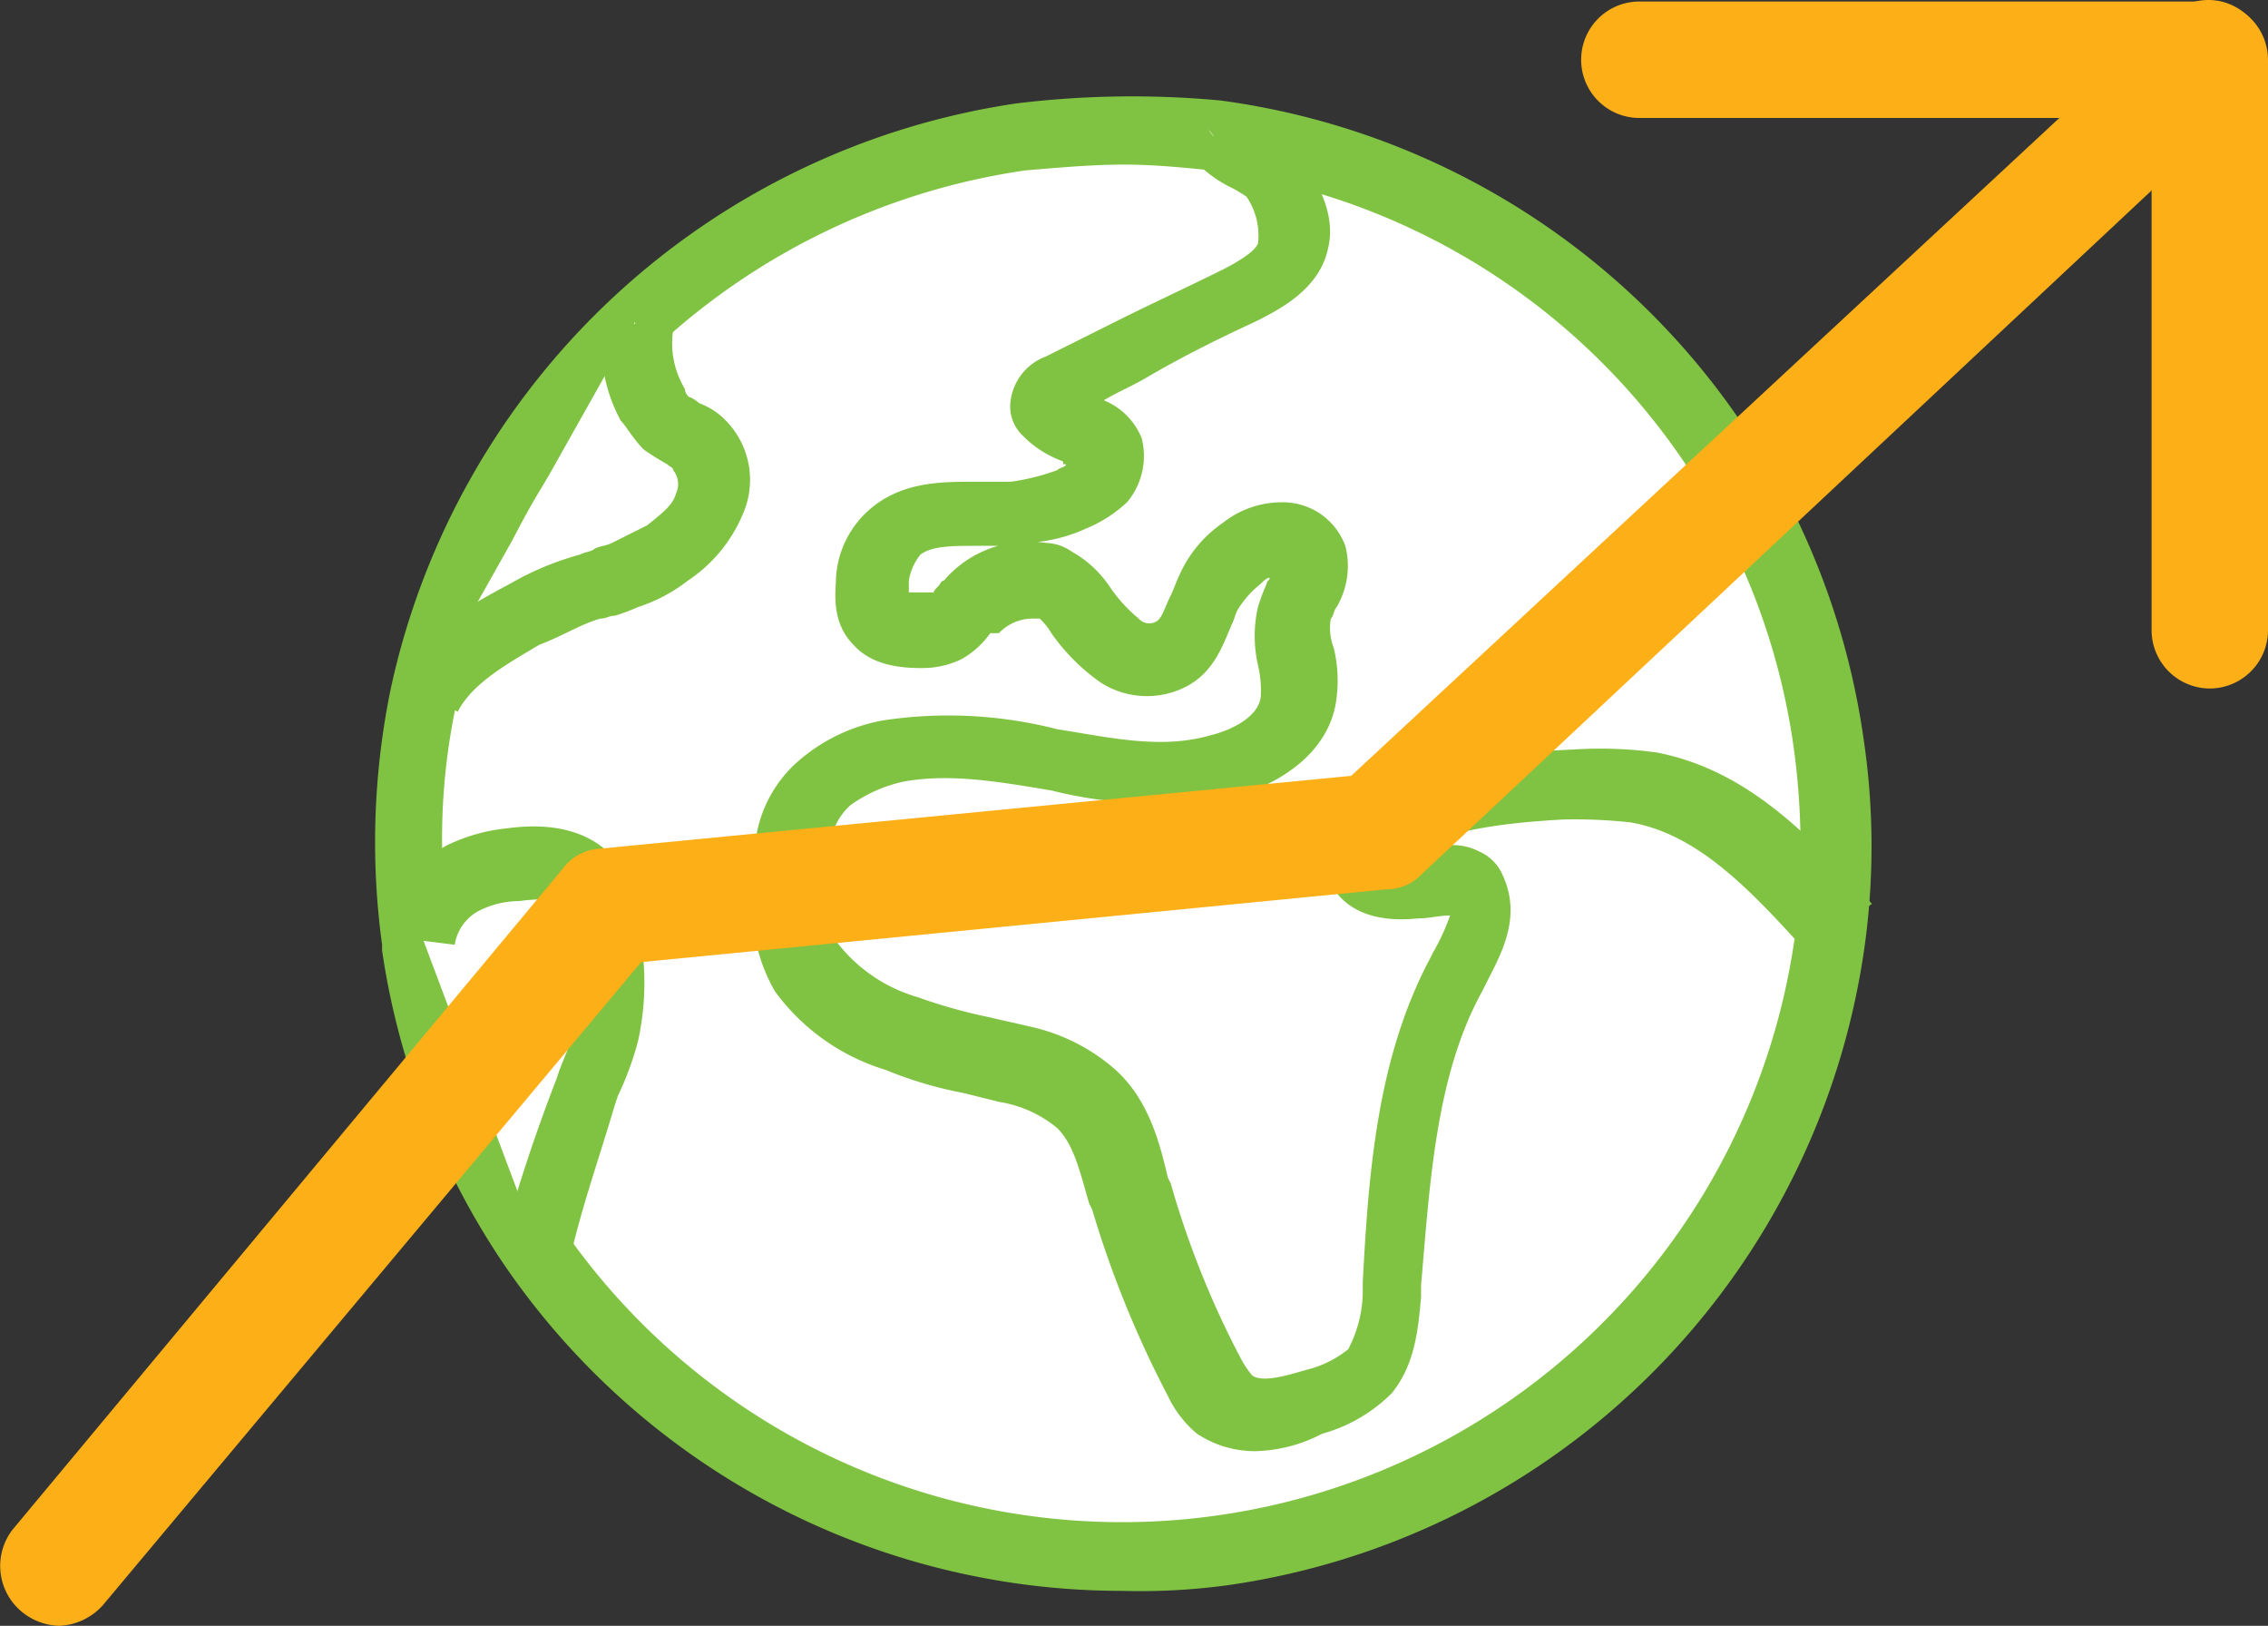 <svg xmlns="http://www.w3.org/2000/svg" viewBox="-13053 -6928.486 134.416 96.338">
  <rect x="-13053" y="-6928.486" width="134.416" height="96.338" fill="#333333" stroke="none"/>
  <defs>
    <style>
      .cls-1 {
        fill: #fff;
      }

      .cls-2 {
        fill: #80c342;
      }

      .cls-3 {
        fill: #fcaf17;
      }
    </style>
  </defs>
  <g id="Symbol_18_1" data-name="Symbol 18 – 1" transform="translate(-14470 -7898)">
    <g id="Group_638" data-name="Group 638" transform="translate(1439.23 975.228)">
      <g id="Group_634" data-name="Group 634">
        <path id="Path_1000" data-name="Path 1000" class="cls-1" d="M61.763,4.737A42.436,42.436,0,0,1,98.158,40.615a47.42,47.42,0,0,1,.172,11.039,42.219,42.219,0,0,1-76.757,18.8,44.524,44.524,0,0,1-6.9-17.766v-.345a41.644,41.644,0,0,1,.517-14.661A42.3,42.3,0,0,1,27.611,15.776,42.918,42.918,0,0,1,50.379,4.737,50.252,50.252,0,0,1,61.763,4.737Z" transform="translate(-11.845 -2.427)"/>
        <path id="Path_1001" data-name="Path 1001" class="cls-2" d="M57.086,91.814A44.33,44.33,0,0,1,20.518,72.5a44.809,44.809,0,0,1-7.244-18.629v-.345a44.925,44.925,0,0,1,.517-15.179A44.583,44.583,0,0,1,50.876,3.674,56.525,56.525,0,0,1,62.95,3.5h0a44.459,44.459,0,0,1,38.12,37.775,43.225,43.225,0,0,1,.172,11.557A44.466,44.466,0,0,1,63.468,91.469,38.543,38.543,0,0,1,57.086,91.814ZM57.258,7.3c-1.9,0-3.795.172-5.865.345A40.674,40.674,0,0,0,29.66,17.99a39.86,39.86,0,0,0-11.9,20.871,38.123,38.123,0,0,0-.517,13.971v.345a38.992,38.992,0,0,0,6.555,16.9A40.267,40.267,0,0,0,97.1,52.315a42.967,42.967,0,0,0-.172-10.522,40.072,40.072,0,0,0-34.5-34.152h0C60.708,7.468,58.983,7.3,57.258,7.3Z" transform="translate(-12.86 -3.261)"/>
      </g>
      <g id="Group_635" data-name="Group 635" transform="translate(0.586 43.25)">
        <path id="Path_1002" data-name="Path 1002" class="cls-1" d="M14.5,34.118A4.73,4.73,0,0,1,17.087,30.5a8.272,8.272,0,0,1,2.932-.862c1.725-.172,3.622-.172,4.657,1.207a3.315,3.315,0,0,1,.69,2.07,14.783,14.783,0,0,1,.172,6.727c-.345,1.207-.862,2.242-1.207,3.45a78.6,78.6,0,0,0-3.1,8.969" transform="translate(-12.258 -27.451)"/>
        <path id="Path_1003" data-name="Path 1003" class="cls-2" d="M24.239,53.63,20.272,52.6q1.294-4.657,3.1-9.314l.172-.517,1.035-2.587a13.523,13.523,0,0,0-.345-5.865,2.01,2.01,0,0,0-.345-1.207c-.345-.517-1.38-.517-2.76-.345a5.311,5.311,0,0,0-2.242.517,2.749,2.749,0,0,0-1.552,2.07l-4.14-.517a7.452,7.452,0,0,1,3.622-5.347,10.554,10.554,0,0,1,3.622-1.035c3.795-.517,5.692.862,6.555,2.07a5.5,5.5,0,0,1,1.035,2.932,16.024,16.024,0,0,1,.172,7.589A18.391,18.391,0,0,1,27,44.316l-.172.517C25.964,47.766,24.929,50.7,24.239,53.63Z" transform="translate(-13.2 -28.335)"/>
      </g>
      <g id="Group_636" data-name="Group 636" transform="translate(1.276 13.177)">
        <path id="Path_1004" data-name="Path 1004" class="cls-1" d="M14.6,33.078c1.207-2.242,3.622-3.45,5.865-4.657A25.394,25.394,0,0,1,24.259,26.7a9.724,9.724,0,0,0,2.07-.69,9.457,9.457,0,0,0,2.587-1.38A7.116,7.116,0,0,0,31.5,21.694a3.2,3.2,0,0,0-.862-3.622c-.517-.517-1.38-.69-1.9-1.207a3.094,3.094,0,0,1-.862-1.207A8.668,8.668,0,0,1,27.019,11" transform="translate(-12.875 -10.828)"/>
        <path id="Path_1005" data-name="Path 1005" class="cls-2" d="M17.222,34.186,13.6,32.116c1.552-2.76,4.485-4.312,6.727-5.52a17.5,17.5,0,0,1,4.14-1.725c.345-.172.69-.172.862-.345.345-.172.69-.172,1.035-.345l2.07-1.035c.862-.69,1.552-1.207,1.725-1.9a1.3,1.3,0,0,0-.172-1.38c0-.172-.172-.172-.345-.345a15.909,15.909,0,0,1-1.38-.862c-.69-.69-1.035-1.38-1.38-1.725A9.557,9.557,0,0,1,25.847,10.9l4.14.69a5.209,5.209,0,0,0,.69,3.45c0,.172.172.517.345.517a2.481,2.481,0,0,1,.517.345,4.323,4.323,0,0,1,1.207.69,5.022,5.022,0,0,1,1.38,5.865,8.837,8.837,0,0,1-3.277,3.967,9.588,9.588,0,0,1-2.932,1.552,11.884,11.884,0,0,1-1.38.517c-.345,0-.517.172-.862.172-1.207.345-2.242,1.035-3.622,1.552C20.327,31.253,18.085,32.461,17.222,34.186Z" transform="translate(-13.6 -10.9)"/>
      </g>
      <g id="Group_637" data-name="Group 637" transform="translate(22.414 1.275)">
        <path id="Path_1006" data-name="Path 1006" class="cls-1" d="M88.963,51.661c-3.277-3.622-6.727-7.417-11.557-8.279a38.986,38.986,0,0,0-4.485-.172c-3.622.172-7.589.69-10.867,2.415-1.035.517-2.07,1.725-1.725,2.76.517,1.035,1.9,1.035,2.932.862.862-.172,1.9-.172,2.76-.345h.862l.517.517c.69,1.552-.345,3.45-1.207,5-3.1,5.692-3.45,12.419-3.795,18.974-.172,1.552-.172,3.277-1.207,4.485a7.818,7.818,0,0,1-3.277,1.9c-1.725.69-3.795,1.207-5.175,0a6.2,6.2,0,0,1-1.207-1.725,63.049,63.049,0,0,1-4.312-10.694c-.517-2.07-1.035-4.312-2.587-5.692a10.033,10.033,0,0,0-4.312-2.07c-2.242-.69-4.485-1.035-6.727-1.9A12.205,12.205,0,0,1,27.9,53.731c-1.38-1.9-.862-4.657-.862-6.9a5.157,5.157,0,0,1,1.9-3.967,9.376,9.376,0,0,1,3.967-1.9c6.382-1.38,13.109,2.415,19.491.862,2.07-.517,4.312-1.9,4.485-4.14.172-1.552-.69-3.277-.345-4.83.345-1.035,1.207-2.242.862-3.277a1.876,1.876,0,0,0-1.725-1.207,3.182,3.182,0,0,0-2.07.862,5.186,5.186,0,0,0-1.9,2.415c-.69,1.207-.862,2.932-2.07,3.622a3.312,3.312,0,0,1-3.1-.172,10.082,10.082,0,0,1-2.242-2.415,5.25,5.25,0,0,0-1.38-1.38c-.345-.172-.69-.172-1.035-.345h-.69a4.343,4.343,0,0,0-3.45,1.552,2.718,2.718,0,0,1-1.207,1.207,3.363,3.363,0,0,1-1.38.172c-.862,0-2.07,0-2.587-.69a3.851,3.851,0,0,1-.517-2.415,5.051,5.051,0,0,1,1.207-2.76c1.38-1.38,3.795-1.035,5.692-1.207a3.8,3.8,0,0,0,1.38-.172,11.533,11.533,0,0,0,3.277-.862,3.579,3.579,0,0,0,1.725-1.035,1.75,1.75,0,0,0,.517-1.725c-.517-1.38-2.415-1.38-3.45-2.415a1.308,1.308,0,0,1-.345-.69c0-.517.517-.69.862-1.035l4.14-2.07c2.07-1.035,4.312-2.07,6.382-3.277,1.38-.69,2.76-1.552,3.1-2.932C56.88,9.4,56.19,8.022,55.5,6.987S52.568,5.435,52.051,4.4" transform="translate(-25.064 -3.71)"/>
        <path id="Path_1007" data-name="Path 1007" class="cls-2" d="M55.6,83a6.219,6.219,0,0,1-3.45-1.035,6.537,6.537,0,0,1-1.725-2.242,61.68,61.68,0,0,1-4.485-11.039l-.172-.345c-.517-1.725-.862-3.45-1.9-4.485a7.148,7.148,0,0,0-3.45-1.552l-2.07-.517a23.834,23.834,0,0,1-4.657-1.38,12.647,12.647,0,0,1-6.555-4.657,9.975,9.975,0,0,1-1.207-6.555V47.639a7.554,7.554,0,0,1,2.587-5.52,10.468,10.468,0,0,1,5-2.415,25.9,25.9,0,0,1,10.349.517c3.277.517,6.21,1.207,9.142.345,1.38-.345,2.932-1.207,2.932-2.415a6.471,6.471,0,0,0-.172-1.725,7.753,7.753,0,0,1,0-3.45,11.886,11.886,0,0,1,.517-1.38c0-.172.172-.172.172-.345-.172,0-.345.172-.517.345a5.951,5.951,0,0,0-1.38,1.552c-.172.345-.172.517-.345.862-.517,1.207-1.035,2.76-2.587,3.622a5.067,5.067,0,0,1-5.175-.172,11.841,11.841,0,0,1-2.932-2.932,3.762,3.762,0,0,0-.69-.862h-.517a2.77,2.77,0,0,0-1.9.862H39.9a5.172,5.172,0,0,1-1.725,1.552,5.311,5.311,0,0,1-2.242.517c-.862,0-2.932,0-4.14-1.38-1.38-1.38-1.035-3.277-1.035-3.967a5.8,5.8,0,0,1,1.9-3.967c1.9-1.725,4.312-1.725,6.21-1.725h2.242a12.921,12.921,0,0,0,2.76-.69c.172-.172.517-.172.517-.345-.172,0-.172,0-.172-.172A6.36,6.36,0,0,1,41.8,22.8a2.37,2.37,0,0,1-.69-2.07,3.238,3.238,0,0,1,2.07-2.587l4.14-2.07c2.07-1.035,4.312-2.07,6.382-3.1.69-.345,1.9-1.035,2.07-1.552a4.078,4.078,0,0,0-.69-2.76s-.517-.345-.862-.517a7.233,7.233,0,0,1-2.587-2.07L55.083,4s.517.345.862.517a7.233,7.233,0,0,1,2.587,2.07c.69,1.207,1.9,3.1,1.38,5.175-.517,2.415-2.932,3.622-4.312,4.312-2.242,1.035-4.312,2.07-6.382,3.277-.862.517-1.725.862-2.587,1.38a4.059,4.059,0,0,1,2.242,2.242,4.26,4.26,0,0,1-.862,3.795A8,8,0,0,1,45.6,28.321a9.4,9.4,0,0,1-3.795.862c-.517,0-1.035.172-1.552.172H39.042c-1.38,0-2.587,0-3.277.517a3.25,3.25,0,0,0-.69,1.552v.69h1.552c-.172,0,0-.172.172-.345s.172-.345.345-.345a6.59,6.59,0,0,1,6.037-2.242,2.782,2.782,0,0,1,1.552.517,6.561,6.561,0,0,1,2.242,2.07,9.041,9.041,0,0,0,1.725,1.9.832.832,0,0,0,1.035.172c.345-.172.517-.862.862-1.552.172-.345.345-.862.517-1.207a7.384,7.384,0,0,1,2.587-3.1,5.605,5.605,0,0,1,3.45-1.207h0a3.949,3.949,0,0,1,3.795,2.587,4.812,4.812,0,0,1-.517,3.622c-.172.172-.172.517-.345.69a3.217,3.217,0,0,0,.172,1.725,8.167,8.167,0,0,1,.172,2.932c-.345,3.277-3.45,5.175-6.037,5.865a25.5,25.5,0,0,1-10.867-.345c-3.1-.517-6.037-1.035-8.8-.517a8.524,8.524,0,0,0-3.1,1.38,3.624,3.624,0,0,0-1.207,2.415v1.9c0,1.552-.172,3.1.517,3.967a9.275,9.275,0,0,0,4.657,3.1A31.467,31.467,0,0,0,39.9,57.3c.69.172,1.552.345,2.242.517A11.313,11.313,0,0,1,47.321,60.4c1.9,1.725,2.587,4.14,3.1,6.382l.172.345a54.018,54.018,0,0,0,4.14,10.349,5.367,5.367,0,0,0,.69,1.035c.69.517,2.587-.172,3.277-.345a6.3,6.3,0,0,0,2.415-1.207,7.493,7.493,0,0,0,.862-3.277v-.69c.345-6.555.862-13.282,3.967-19.146l.172-.345a13,13,0,0,0,1.035-2.242c-.69,0-1.207.172-1.9.172-3.277.345-4.657-1.035-5.175-2.07-.862-1.9.172-4.14,2.587-5.347,3.622-2.07,7.934-2.415,11.729-2.587a24.69,24.69,0,0,1,5,.172c5.347,1.035,8.969,4.83,12.764,8.969L88.2,53.331c-3.277-3.622-6.382-6.9-10.349-7.589a30.534,30.534,0,0,0-3.967-.172c-3.1.172-6.555.517-9.314,1.9.69-.172,1.552-.172,2.242-.345a3.381,3.381,0,0,1,2.07.345,2.672,2.672,0,0,1,1.38,1.38c1.207,2.587-.172,4.83-1.035,6.555l-.172.345c-2.76,5-3.1,11.384-3.622,17.421v.69c-.172,1.9-.345,3.967-1.725,5.692a9.342,9.342,0,0,1-4.14,2.415A8.954,8.954,0,0,1,55.6,83Z" transform="translate(-25.855 -4)"/>
      </g>
    </g>
    <g id="Group_641" data-name="Group 641" transform="translate(1417 969.514)">
      <path id="Path_1008" data-name="Path 1008" class="cls-3" d="M91.557,40.707a3.46,3.46,0,0,1-3.45-3.45V6.9H57.75a3.45,3.45,0,0,1,0-6.9H91.557a3.46,3.46,0,0,1,3.45,3.45V37.257A3.46,3.46,0,0,1,91.557,40.707Z" transform="translate(39.409 0.09)"/>
      <path id="Path_1009" data-name="Path 1009" class="cls-3" d="M3.47,96.286a3.633,3.633,0,0,1-2.242-.862,3.521,3.521,0,0,1-.517-4.83l32.6-39.155a2.948,2.948,0,0,1,2.242-1.207l44.5-4.312L128.523.9a3.334,3.334,0,0,1,4.83.172,3.334,3.334,0,0,1-.172,4.83L84.194,51.784a2.856,2.856,0,0,1-2.07.862L37.967,56.959,6.057,95.078A3.668,3.668,0,0,1,3.47,96.286Z" transform="translate(0.028 0.052)"/>
    </g>
  </g>
</svg>

